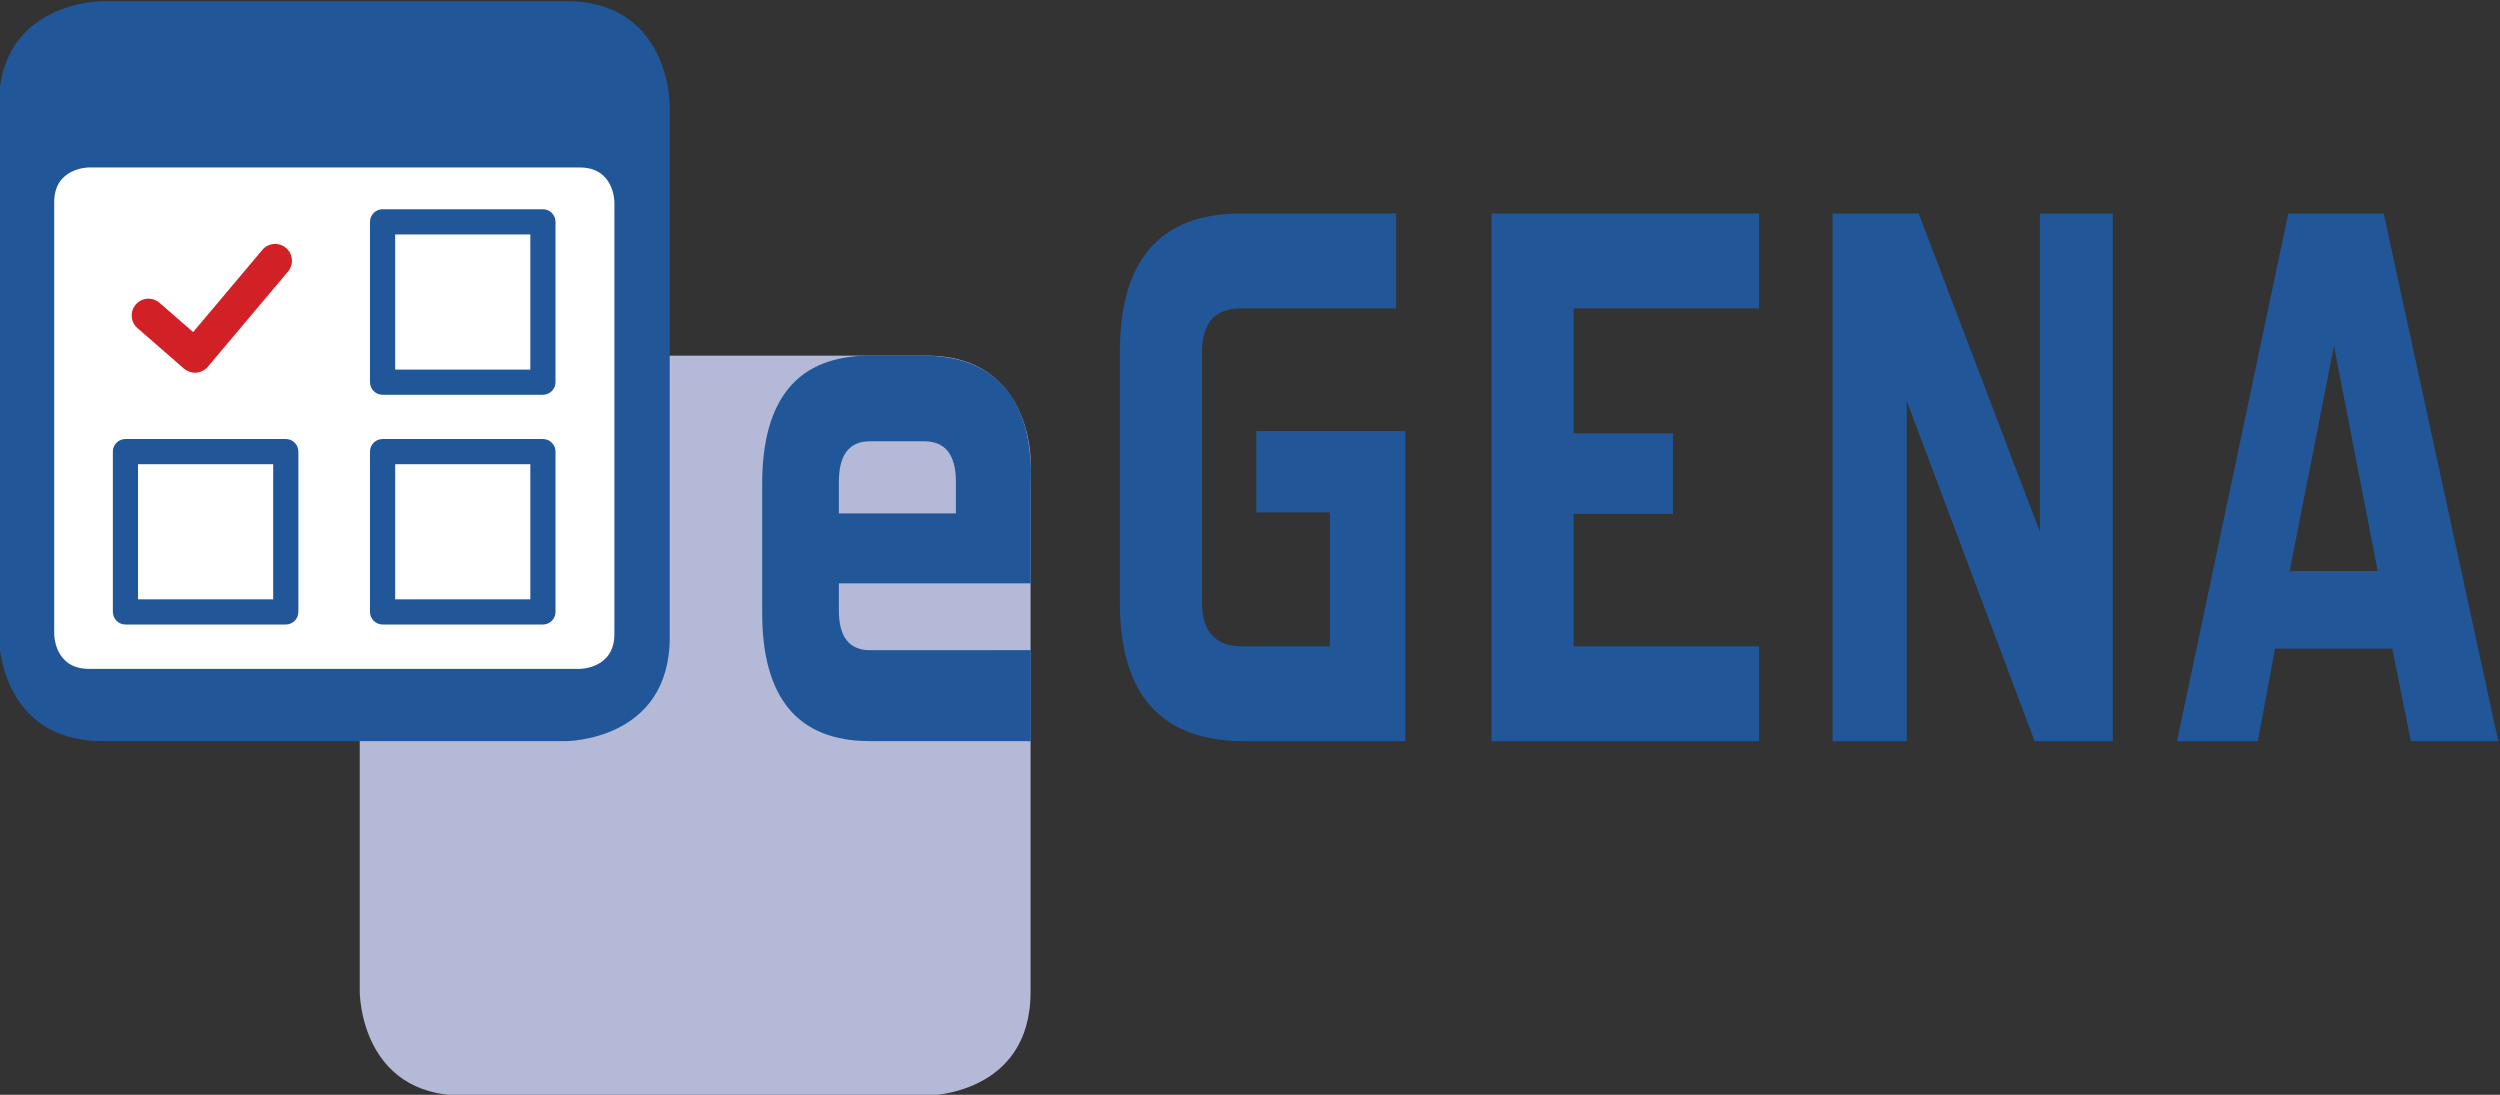 <?xml version="1.0" encoding="UTF-8" standalone="no"?>
<svg
   xmlns:dc="http://purl.org/dc/elements/1.1/"
   xmlns:cc="http://creativecommons.org/ns#"
   xmlns:rdf="http://www.w3.org/1999/02/22-rdf-syntax-ns#"
   xmlns:svg="http://www.w3.org/2000/svg"
   xmlns="http://www.w3.org/2000/svg"
   xmlns:sodipodi="http://sodipodi.sourceforge.net/DTD/sodipodi-0.dtd"
   xmlns:inkscape="http://www.inkscape.org/namespaces/inkscape"
   viewBox="0 0 253.247 110.9"
   height="110.9"
   width="253.247"
   xml:space="preserve"
   id="svg2"
   version="1.1"
   sodipodi:docname="SVG_eGENA (2).svg"
   inkscape:version="1.0.1 (3bc2e813f5, 2020-09-07)"><rect x="0" y="0" width="253.247" height="110.9" fill="#333333" stroke="none"/><sodipodi:namedview
     pagecolor="#ffffff"
     bordercolor="#666666"
     borderopacity="1"
     objecttolerance="10"
     gridtolerance="10"
     guidetolerance="10"
     inkscape:pageopacity="0"
     inkscape:pageshadow="2"
     inkscape:window-width="2560"
     inkscape:window-height="1017"
     id="namedview16"
     showgrid="false"
     fit-margin-top="0"
     fit-margin-left="0"
     fit-margin-right="0"
     fit-margin-bottom="0"
     inkscape:zoom="0.90243379"
     inkscape:cx="116.68135"
     inkscape:cy="59.674651"
     inkscape:window-x="1912"
     inkscape:window-y="-8"
     inkscape:window-maximized="1"
     inkscape:current-layer="svg2" /><defs
     id="defs6" /><g
     transform="matrix(1.333,0,0,-1.333,-444.579,456.528)"
     id="g10"><g
       transform="scale(0.1)"
       id="g12"><path
         id="path14"
         style="fill:#b3b9d7;fill-opacity:1;fill-rule:nonzero;stroke:none"
         d="m 3687.39,3154.54 c 0,0 -78.83,0 -78.83,-78.83 v -404.67 c 0,0 0,-78.83 78.83,-78.83 h 352.12 c 0,0 78.83,0 78.83,78.83 v 404.67 c 0,0 0,78.83 -78.83,78.83 h -352.12" /><path
         id="path16"
         style="fill:#215798;fill-opacity:1;fill-rule:nonzero;stroke:none"
         d="m 4118.46,2861.58 v 69.16 l -122.18,-0.02 c -15.76,0 -23.62,10.08 -23.62,30.26 v 20.56 h 145.73 v 75.38 c 2.62,65.16 -27.31,97.64 -81.91,97.64 h -40.2 c -54.61,0 -81.91,-32.54 -81.91,-97.64 v -97.65 c 0,-65.1 27.3,-97.65 81.91,-97.65 z m -56.86,173.07 h -88.94 v 23.98 c 0,20.56 7.86,30.84 23.62,30.84 h 41.2 c 16.08,0 24.12,-10.28 24.12,-30.84 v -23.98" /><path
         id="path18"
         style="fill:#215798;fill-opacity:1;fill-rule:nonzero;stroke:none"
         d="m 4403.15,2861.58 v 235.66 H 4289.9 v -61.77 h 55.87 v -101.82 h -66.95 c -20.13,0 -30.2,11.24 -30.2,33.75 v 189.9 c 0,22.11 9.9,33.18 29.7,33.18 h 117.79 v 72.07 h -117.79 c -61.41,0 -92.12,-35.09 -92.12,-105.25 v -190.47 c 0,-70.17 31.54,-105.25 94.64,-105.25 z m 268.8,0 v 72.07 H 4531 v 100.67 h 75.51 v 61.21 H 4531 v 94.95 h 140.95 v 72.07 h -203.36 v -400.97 z m 268.78,0 v 400.97 h -55.37 V 3020.6 l -92.11,241.95 h -65.44 v -400.97 h 56.38 v 258.54 l 97.15,-258.54 z m 292.96,0 -87.09,400.97 h -72.48 l -84.56,-400.97 h 61.41 l 13.08,70.36 h 89.1 l 14.09,-70.36 z m -91.62,129.27 h -66.94 l 33.72,171.03 z" /><path
         id="path20"
         style="fill:#215798;fill-opacity:1;fill-rule:nonzero;stroke:none"
         d="m 3413.17,3423.96 c 0,0 -78.83,0 -78.83,-78.84 v -404.66 c 0,0 0,-78.84 78.83,-78.84 h 352.12 c 0,0 78.83,0 78.83,78.84 v 404.66 c 0,0 0,78.84 -78.83,78.84 h -352.12" /><path
         id="path22"
         style="fill:#ffffff;fill-opacity:1;fill-rule:nonzero;stroke:none"
         d="m 3402.66,3297.55 c 0,0 -26.28,0 -26.28,-26.28 v -328.46 c 0,0 0,-26.28 26.28,-26.28 h 373.14 c 0,0 26.27,0 26.27,26.28 v 328.46 c 0,0 0,26.28 -26.27,26.28 h -373.14" /><path
         id="path24"
         style="fill:#d22027;fill-opacity:1;fill-rule:nonzero;stroke:none"
         d="m 3474.98,3144.7 c 2.33,-2.03 5.31,-3.14 8.38,-3.14 0.32,0 0.66,0.01 0.98,0.04 3.42,0.26 6.57,1.88 8.77,4.49 l 60.93,72.35 c 4.55,5.4 3.85,13.45 -1.54,17.98 -5.43,4.58 -13.45,3.84 -17.98,-1.53 l -52.57,-62.43 -25.55,22.23 c -5.31,4.63 -13.38,4.1 -17.99,-1.24 -4.64,-5.31 -4.08,-13.38 1.25,-18 l 35.32,-30.75" /><path
         id="path26"
         style="fill:#215798;fill-opacity:1;fill-rule:nonzero;stroke:none"
         d="M 3552.35,3091.19 H 3430.5 c -5.28,0 -9.56,-4.29 -9.56,-9.57 V 2959.8 c 0,-5.28 4.28,-9.57 9.56,-9.57 h 121.85 c 5.28,0 9.57,4.29 9.57,9.57 v 121.82 c 0,5.28 -4.29,9.57 -9.57,9.57 z m -9.57,-121.82 h -102.71 v 102.68 h 102.71 v -102.68" /><path
         id="path28"
         style="fill:#215798;fill-opacity:1;fill-rule:nonzero;stroke:none"
         d="m 3747.76,3265.81 h -121.85 c -5.28,0 -9.57,-4.29 -9.57,-9.57 v -121.85 c 0,-5.28 4.29,-9.57 9.57,-9.57 h 121.85 c 5.28,0 9.57,4.29 9.57,9.57 v 121.85 c 0,5.28 -4.29,9.57 -9.57,9.57 z m -9.57,-121.85 h -102.71 v 102.7 h 102.71 v -102.7" /><path
         id="path30"
         style="fill:#215798;fill-opacity:1;fill-rule:nonzero;stroke:none"
         d="m 3747.76,3091.19 h -121.85 c -5.28,0 -9.57,-4.29 -9.57,-9.57 V 2959.8 c 0,-5.28 4.29,-9.57 9.57,-9.57 h 121.85 c 5.28,0 9.57,4.29 9.57,9.57 v 121.82 c 0,5.28 -4.29,9.57 -9.57,9.57 z m -9.57,-121.82 h -102.71 v 102.68 h 102.71 v -102.68" /></g></g></svg>
